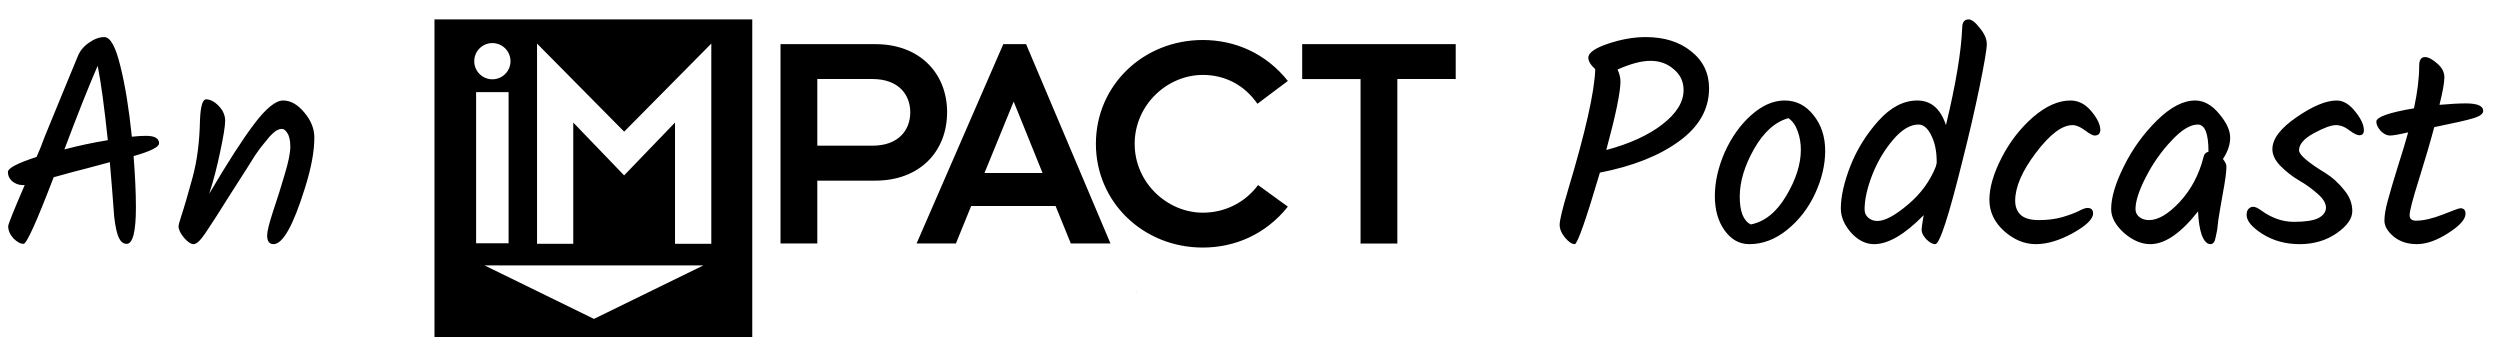 <svg width="126" height="17" viewBox="0 0 126 17" fill="none" xmlns="http://www.w3.org/2000/svg">
<path fill-rule="evenodd" clip-rule="evenodd" d="M21.898 17V0.978H37.914V17H21.898ZM25.729 3.084C25.729 2.579 25.32 2.171 24.815 2.171C24.311 2.171 23.902 2.579 23.902 3.084C23.902 3.589 24.311 3.997 24.815 3.997C25.32 3.997 25.729 3.589 25.729 3.084ZM25.633 4.642H23.996V12.261H25.633V4.642ZM24.421 13.376L29.934 16.072H29.936L35.451 13.376H24.421ZM34.021 12.286H35.847H35.85V2.196L31.458 6.635L27.067 2.196V12.286H28.892V6.176L31.456 8.839L34.021 6.176V12.286ZM60.624 3.776C61.761 3.776 62.734 4.304 63.374 5.231L64.908 4.08C63.789 2.673 62.223 2.016 60.623 2.016C57.617 2.016 55.233 4.303 55.233 7.246C55.233 10.188 57.617 12.477 60.623 12.477C62.223 12.477 63.789 11.82 64.908 10.415L63.407 9.327C62.767 10.19 61.76 10.719 60.626 10.719C58.82 10.719 57.187 9.199 57.187 7.248C57.187 5.296 58.817 3.777 60.624 3.776ZM65.63 2.225V3.985H68.572V12.273H70.426V3.983H73.368V2.225H65.63ZM46.196 12.271L50.566 2.225H50.568H51.715L55.968 12.271H53.969L53.202 10.384H48.946L48.178 12.271H46.196ZM51.089 5.119L49.617 8.72H52.545L51.089 5.119ZM47.735 5.663C47.735 3.695 46.359 2.225 44.119 2.225H39.338V12.271H41.192V9.104H44.117C46.356 9.104 47.733 7.632 47.733 5.663H47.735ZM41.192 7.342V3.983H43.973C45.285 3.983 45.877 4.767 45.877 5.661C45.877 6.556 45.285 7.342 43.973 7.342H41.192ZM57.29 14.884V14.865C57.29 14.777 57.285 14.707 57.281 14.64H57.279C57.28 14.667 57.282 14.696 57.283 14.728L57.283 14.73L57.283 14.73C57.286 14.777 57.288 14.829 57.29 14.884ZM66.743 15.069C66.743 15.073 66.744 15.08 66.744 15.085L66.745 15.097V15.095C66.745 15.088 66.743 15.069 66.743 15.069ZM12.822 6.233C12.238 7.002 11.479 8.179 10.545 9.765C10.759 9.103 10.944 8.393 11.1 7.634C11.265 6.865 11.348 6.35 11.348 6.087C11.348 5.814 11.241 5.566 11.027 5.343C10.812 5.119 10.598 5.007 10.384 5.007C10.209 5.007 10.107 5.362 10.078 6.072C10.058 7.133 9.937 8.082 9.713 8.919C9.489 9.746 9.285 10.441 9.1 11.006C9.032 11.22 8.998 11.351 8.998 11.4C8.998 11.565 9.09 11.76 9.275 11.984C9.46 12.198 9.621 12.305 9.757 12.305C9.903 12.305 10.097 12.125 10.341 11.765C10.467 11.58 10.579 11.409 10.676 11.254C10.783 11.098 10.924 10.879 11.1 10.597C11.275 10.315 11.416 10.091 11.523 9.926C11.63 9.76 11.786 9.517 11.99 9.196C12.194 8.875 12.35 8.631 12.457 8.466C12.564 8.291 12.695 8.082 12.851 7.838C13.016 7.595 13.153 7.41 13.26 7.284C13.367 7.148 13.479 7.011 13.595 6.875C13.722 6.739 13.834 6.642 13.931 6.583C14.028 6.525 14.121 6.496 14.208 6.496C14.306 6.496 14.398 6.569 14.486 6.715C14.583 6.861 14.632 7.089 14.632 7.401C14.632 7.702 14.539 8.16 14.354 8.773C14.179 9.376 13.985 9.994 13.771 10.626C13.566 11.249 13.464 11.662 13.464 11.867C13.464 12.159 13.571 12.305 13.785 12.305C14.252 12.305 14.778 11.371 15.361 9.502C15.683 8.49 15.843 7.634 15.843 6.933C15.843 6.486 15.673 6.063 15.332 5.664C15.002 5.265 14.646 5.065 14.267 5.065C13.897 5.065 13.415 5.454 12.822 6.233ZM8.017 7.225C8.017 7.41 7.589 7.624 6.733 7.867C6.811 8.879 6.85 9.741 6.85 10.451C6.85 11.677 6.694 12.29 6.383 12.29C6.217 12.29 6.086 12.188 5.989 11.983C5.891 11.779 5.813 11.424 5.755 10.918C5.687 9.984 5.614 9.069 5.536 8.174C5.098 8.291 4.699 8.398 4.339 8.495C3.979 8.583 3.434 8.729 2.705 8.933C1.848 11.171 1.342 12.29 1.187 12.29C1.031 12.29 0.861 12.198 0.676 12.013C0.501 11.818 0.413 11.614 0.413 11.4C0.413 11.302 0.69 10.611 1.245 9.327H1.143C0.948 9.327 0.773 9.264 0.617 9.137C0.471 9.011 0.398 8.855 0.398 8.67C0.398 8.476 0.88 8.223 1.843 7.911C1.999 7.561 2.126 7.245 2.223 6.963C2.447 6.408 2.758 5.649 3.157 4.686C3.556 3.722 3.809 3.109 3.916 2.847C4.023 2.574 4.208 2.345 4.471 2.161C4.743 1.966 5.006 1.869 5.259 1.869C5.56 1.869 5.828 2.35 6.062 3.314C6.305 4.277 6.499 5.469 6.645 6.89C6.918 6.86 7.156 6.846 7.361 6.846C7.798 6.846 8.017 6.972 8.017 7.225ZM3.245 7.532C3.935 7.347 4.665 7.191 5.434 7.065C5.259 5.401 5.089 4.15 4.923 3.314C4.485 4.316 3.926 5.722 3.245 7.532ZM121.766 11.122C121.552 11.122 121.445 11.03 121.445 10.845C121.445 10.631 121.601 10.032 121.912 9.05C122.224 8.057 122.481 7.176 122.686 6.408C123.698 6.203 124.359 6.053 124.671 5.955C124.992 5.858 125.153 5.736 125.153 5.59C125.153 5.337 124.861 5.211 124.277 5.211C123.946 5.211 123.503 5.235 122.949 5.284C123.114 4.622 123.197 4.16 123.197 3.897C123.197 3.635 123.075 3.401 122.832 3.197C122.589 2.983 122.384 2.876 122.219 2.876C122.024 2.876 121.927 3.022 121.927 3.313C121.927 3.936 121.839 4.651 121.664 5.459C120.399 5.673 119.767 5.897 119.767 6.13C119.767 6.276 119.84 6.432 119.986 6.597C120.141 6.753 120.297 6.831 120.453 6.831C120.608 6.831 120.915 6.777 121.372 6.67C121.246 7.128 121.071 7.707 120.847 8.407C120.633 9.098 120.467 9.658 120.351 10.086C120.234 10.504 120.175 10.85 120.175 11.122C120.175 11.395 120.331 11.662 120.642 11.925C120.954 12.178 121.343 12.304 121.81 12.304C122.287 12.304 122.812 12.12 123.386 11.75C123.97 11.38 124.262 11.054 124.262 10.772C124.262 10.587 124.175 10.495 123.999 10.495C123.941 10.495 123.644 10.602 123.109 10.816C122.584 11.02 122.136 11.122 121.766 11.122ZM117.768 5.065C118.099 5.065 118.41 5.25 118.702 5.62C118.994 5.98 119.14 6.296 119.14 6.569C119.14 6.734 119.062 6.817 118.906 6.817C118.799 6.817 118.634 6.734 118.41 6.569C118.186 6.394 117.958 6.306 117.724 6.306C117.491 6.306 117.121 6.442 116.615 6.715C116.119 6.987 115.871 7.274 115.871 7.576C115.871 7.8 116.318 8.184 117.213 8.729C117.554 8.943 117.86 9.22 118.133 9.561C118.415 9.892 118.556 10.252 118.556 10.641C118.556 11.02 118.289 11.395 117.753 11.765C117.228 12.125 116.61 12.305 115.9 12.305C115.199 12.305 114.576 12.134 114.031 11.794C113.496 11.453 113.229 11.132 113.229 10.831C113.229 10.704 113.258 10.607 113.316 10.539C113.384 10.461 113.467 10.422 113.564 10.422C113.662 10.422 113.798 10.485 113.973 10.612C114.499 10.991 115.043 11.181 115.608 11.181C116.182 11.181 116.595 11.118 116.848 10.991C117.101 10.855 117.228 10.68 117.228 10.466C117.228 10.242 117.087 10.008 116.805 9.765C116.522 9.512 116.211 9.288 115.871 9.094C115.54 8.899 115.233 8.661 114.951 8.379C114.669 8.096 114.528 7.809 114.528 7.517C114.528 7.002 114.932 6.467 115.739 5.912C116.557 5.348 117.233 5.065 117.768 5.065ZM111.847 5.737C111.477 5.289 111.073 5.065 110.635 5.065C110.032 5.065 109.39 5.401 108.709 6.072C108.027 6.744 107.473 7.513 107.045 8.379C106.617 9.235 106.402 9.955 106.402 10.539C106.402 10.947 106.617 11.346 107.045 11.736C107.483 12.115 107.925 12.305 108.373 12.305C109.112 12.305 109.915 11.755 110.781 10.655C110.801 11.142 110.864 11.541 110.971 11.852C111.088 12.154 111.234 12.305 111.409 12.305C111.545 12.305 111.633 12.183 111.672 11.94C111.701 11.823 111.725 11.706 111.745 11.59C111.764 11.463 111.783 11.298 111.803 11.093C111.832 10.889 111.905 10.456 112.022 9.794C112.148 9.133 112.212 8.666 112.212 8.393C112.212 8.286 112.153 8.16 112.036 8.014C112.28 7.644 112.401 7.284 112.401 6.934C112.401 6.574 112.216 6.175 111.847 5.737ZM110.767 6.277C111.127 6.277 111.307 6.729 111.307 7.634V7.649C111.17 7.678 111.088 7.766 111.059 7.912C110.835 8.797 110.436 9.551 109.862 10.174C109.288 10.787 108.772 11.093 108.315 11.093C108.13 11.093 107.969 11.045 107.833 10.947C107.697 10.84 107.629 10.704 107.629 10.539C107.629 10.14 107.804 9.6 108.154 8.919C108.504 8.237 108.932 7.629 109.438 7.094C109.944 6.549 110.387 6.277 110.767 6.277ZM102.601 12.305C102.036 12.305 101.506 12.086 101.01 11.648C100.514 11.2 100.265 10.675 100.265 10.072C100.265 9.459 100.47 8.753 100.879 7.955C101.287 7.157 101.813 6.476 102.455 5.912C103.107 5.348 103.739 5.065 104.352 5.065C104.751 5.065 105.102 5.245 105.403 5.605C105.705 5.965 105.856 6.282 105.856 6.554C105.856 6.632 105.831 6.7 105.783 6.758C105.734 6.807 105.661 6.831 105.564 6.831C105.476 6.831 105.316 6.744 105.082 6.569C104.849 6.394 104.639 6.306 104.454 6.306C103.929 6.306 103.316 6.768 102.615 7.693C101.915 8.617 101.565 9.425 101.565 10.116C101.565 10.417 101.657 10.655 101.842 10.831C102.036 11.006 102.343 11.093 102.761 11.093C103.189 11.093 103.579 11.045 103.929 10.947C104.289 10.84 104.566 10.738 104.761 10.641C104.956 10.534 105.106 10.48 105.213 10.48C105.398 10.48 105.491 10.573 105.491 10.758C105.491 11.04 105.15 11.371 104.469 11.75C103.798 12.12 103.175 12.305 102.601 12.305ZM99.784 1.416C99.56 1.124 99.371 0.978 99.215 0.978C99.001 0.978 98.894 1.124 98.894 1.416C98.845 2.613 98.573 4.243 98.076 6.306C97.804 5.479 97.322 5.065 96.632 5.065C95.941 5.065 95.289 5.406 94.676 6.087C94.063 6.768 93.591 7.527 93.26 8.364C92.939 9.191 92.778 9.906 92.778 10.509C92.778 10.928 92.949 11.332 93.289 11.721C93.639 12.11 94.029 12.305 94.457 12.305C95.167 12.305 95.999 11.818 96.953 10.845C96.885 11.225 96.85 11.477 96.85 11.604C96.85 11.73 96.928 11.881 97.084 12.056C97.249 12.222 97.4 12.305 97.537 12.305C97.76 12.305 98.222 10.884 98.923 8.043C99.244 6.778 99.526 5.557 99.77 4.379C100.013 3.192 100.135 2.472 100.135 2.219C100.135 1.966 100.018 1.698 99.784 1.416ZM97.332 6.817C97.517 7.177 97.609 7.619 97.609 8.145V8.218L97.566 8.393C97.274 9.132 96.802 9.775 96.15 10.32C95.508 10.864 94.997 11.137 94.617 11.137C94.442 11.137 94.291 11.083 94.165 10.976C94.038 10.869 93.975 10.728 93.975 10.553C93.975 10.067 94.102 9.492 94.355 8.831C94.617 8.159 94.968 7.566 95.406 7.05C95.843 6.534 96.272 6.277 96.69 6.277C96.943 6.277 97.157 6.457 97.332 6.817ZM90.763 7.547C90.763 7.216 90.71 6.904 90.603 6.612C90.496 6.311 90.34 6.092 90.136 5.956C89.464 6.141 88.885 6.661 88.399 7.517C87.922 8.364 87.683 9.162 87.683 9.911C87.683 10.66 87.868 11.127 88.238 11.312C88.939 11.176 89.532 10.699 90.019 9.882C90.515 9.055 90.763 8.276 90.763 7.547ZM86.924 7.678C87.265 6.919 87.708 6.296 88.253 5.81C88.807 5.313 89.372 5.065 89.946 5.065C90.53 5.065 91.016 5.313 91.405 5.81C91.795 6.296 91.989 6.895 91.989 7.605C91.989 8.306 91.819 9.026 91.478 9.765C91.138 10.495 90.666 11.103 90.063 11.59C89.469 12.066 88.837 12.305 88.165 12.305C87.669 12.305 87.255 12.076 86.924 11.619C86.594 11.162 86.428 10.582 86.428 9.882C86.428 9.172 86.594 8.437 86.924 7.678ZM84.619 7.123C85.631 6.393 86.137 5.503 86.137 4.452C86.137 3.684 85.836 3.061 85.232 2.584C84.639 2.107 83.875 1.869 82.941 1.869C82.338 1.869 81.705 1.981 81.043 2.204C80.382 2.428 80.051 2.662 80.051 2.905C80.051 3.08 80.168 3.275 80.401 3.489C80.362 4.637 79.905 6.666 79.029 9.575C78.747 10.519 78.606 11.103 78.606 11.327C78.606 11.541 78.698 11.76 78.883 11.984C79.068 12.198 79.229 12.305 79.365 12.305C79.501 12.305 79.924 11.103 80.635 8.7C82.289 8.378 83.617 7.853 84.619 7.123ZM84.357 3.489C84.687 3.761 84.853 4.112 84.853 4.54C84.853 5.143 84.493 5.722 83.773 6.277C83.062 6.822 82.123 7.25 80.956 7.561C81.433 5.8 81.671 4.647 81.671 4.102C81.671 3.917 81.622 3.718 81.525 3.504C82.177 3.212 82.732 3.066 83.189 3.066C83.646 3.066 84.035 3.207 84.357 3.489Z" fill="black"/>
</svg>
